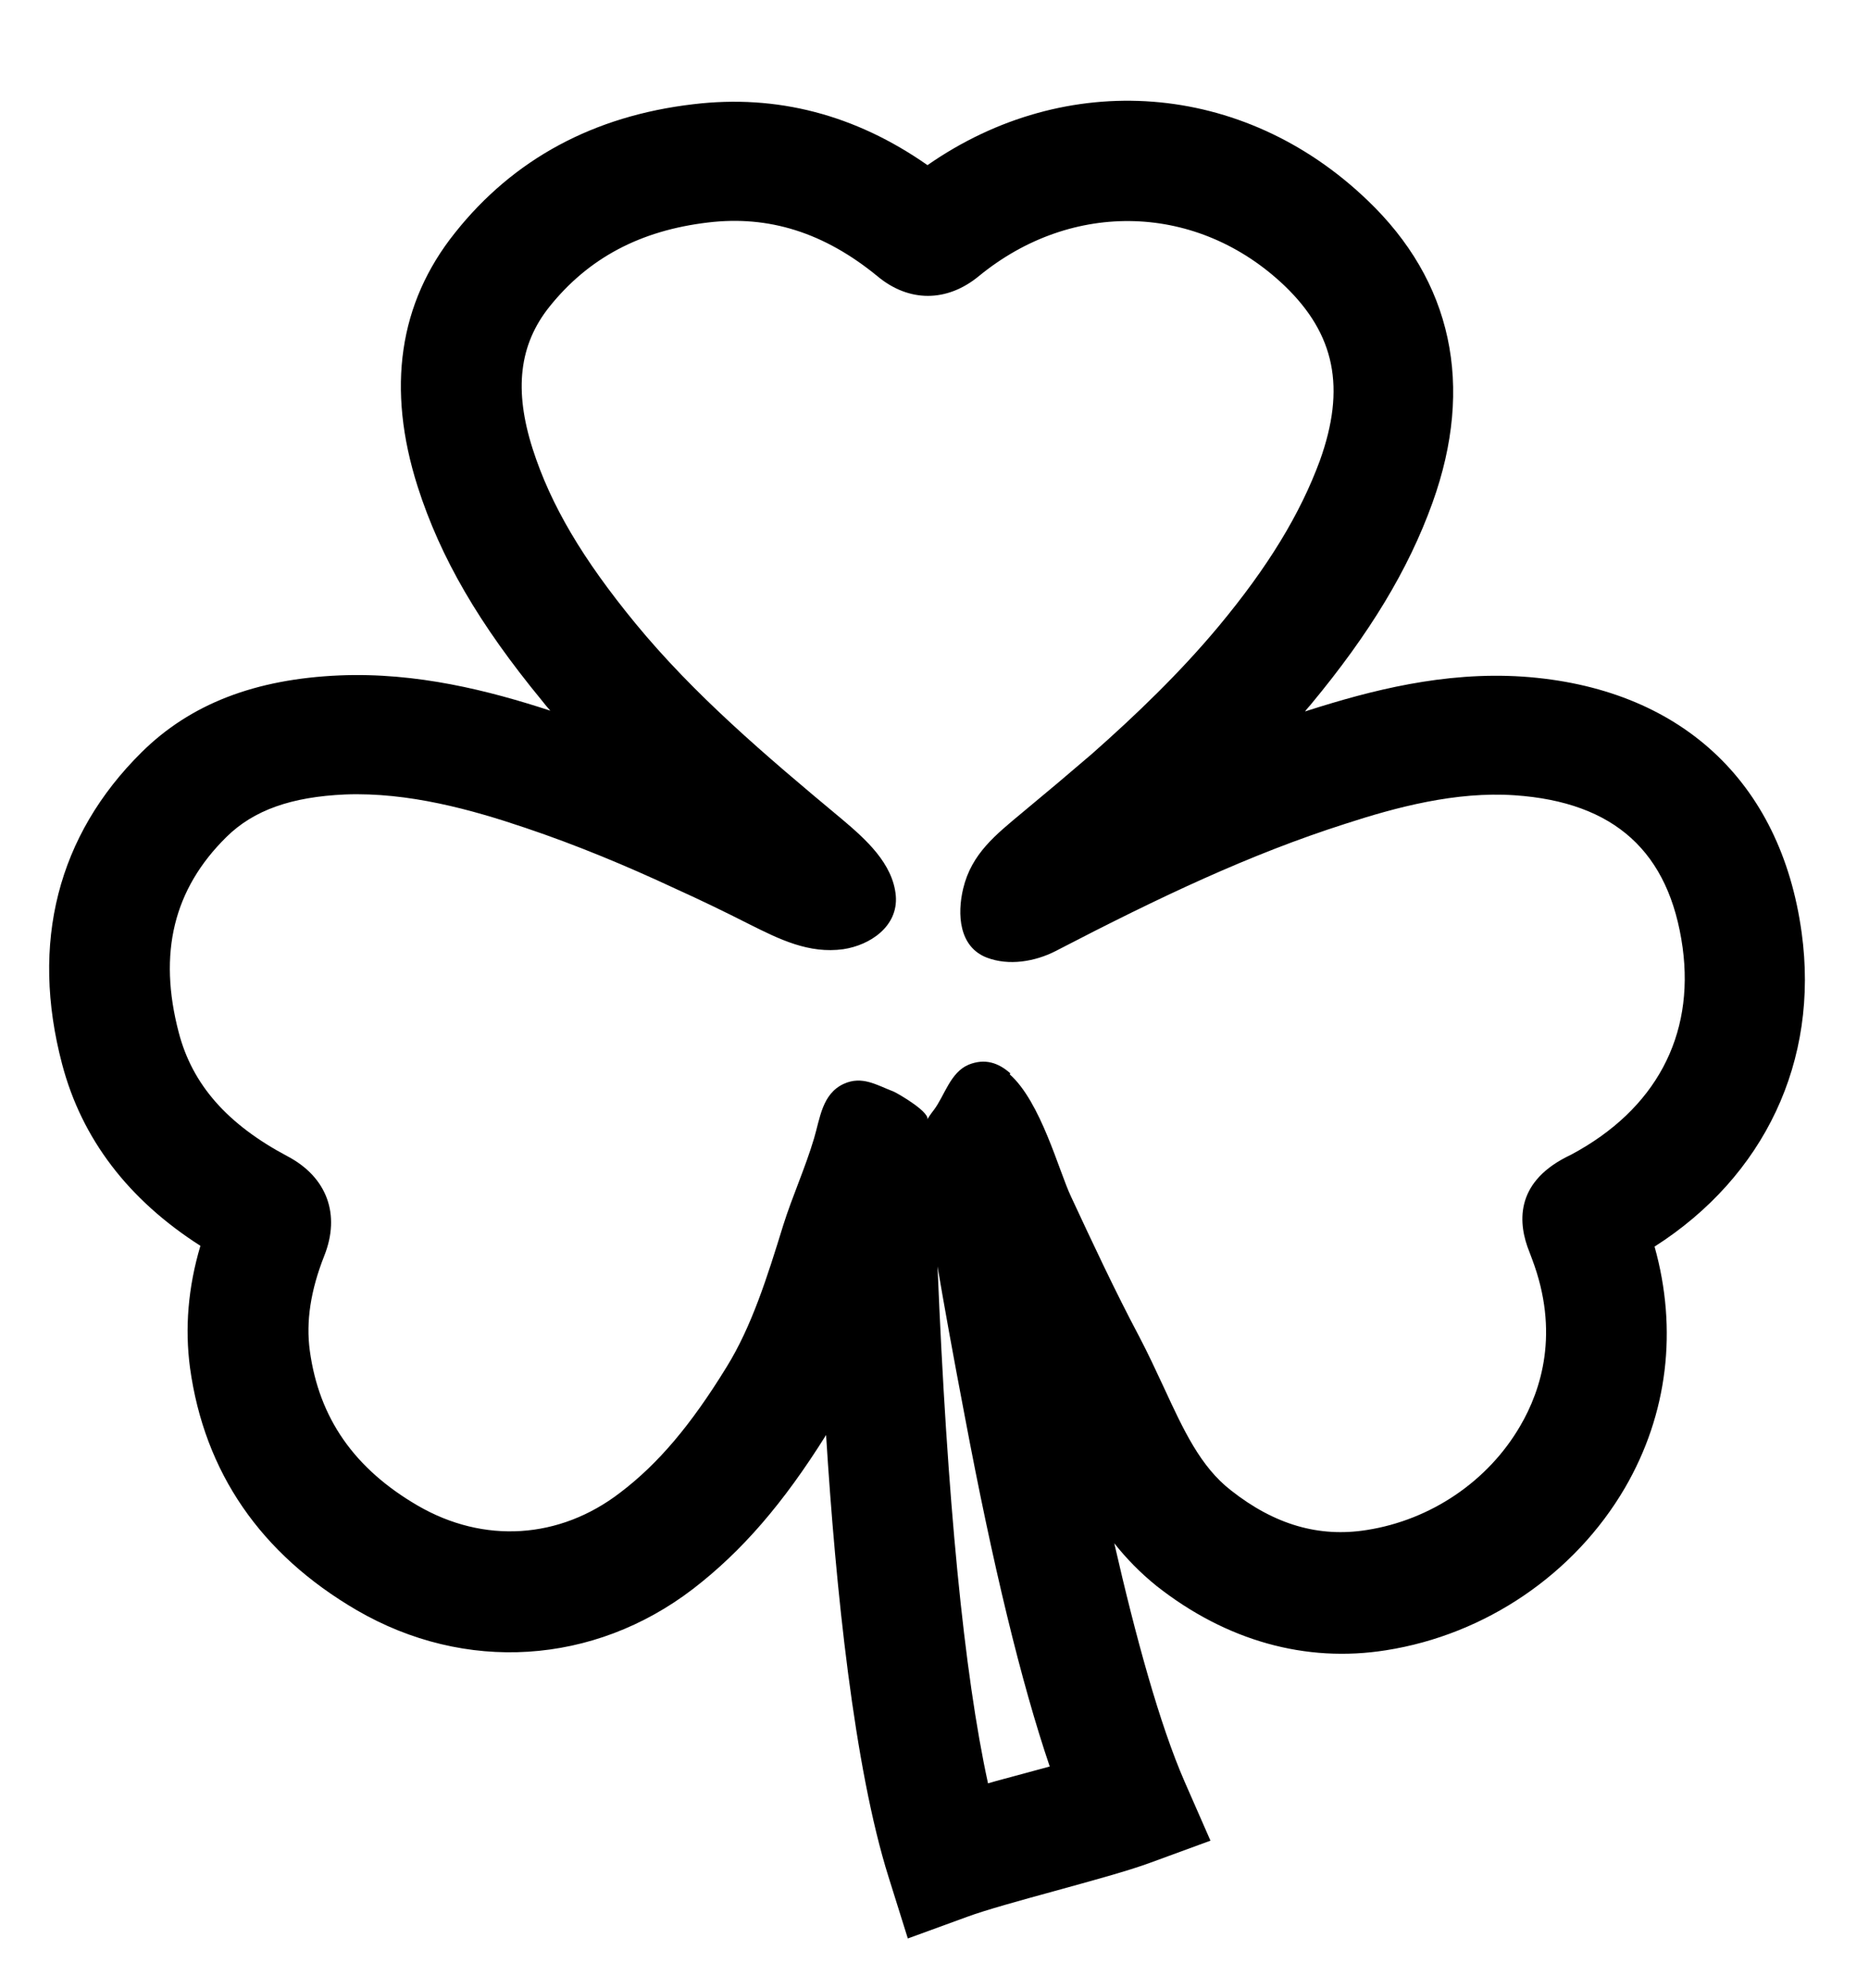 <svg viewBox="0 0 46.63 49.59" xmlns="http://www.w3.org/2000/svg" id="a"><path d="M22.64,48.33l-.47-1.5c-.86-2.73-1.32-7.19-1.56-11.03-1.07,1.71-2.1,2.9-3.32,3.84-2.48,1.9-5.69,2.1-8.39,.53-2.4-1.4-3.8-3.44-4.16-6.05-.13-.98-.05-2,.26-3.04-1.8-1.15-2.96-2.67-3.45-4.53-.8-3.03-.11-5.71,1.98-7.78,1.22-1.21,2.84-1.83,4.94-1.92,1.93-.08,3.73,.38,5.26,.88-.07-.08-.14-.16-.2-.24-1.58-1.92-2.54-3.57-3.11-5.35-.78-2.45-.47-4.58,.93-6.33,1.46-1.84,3.46-2.92,5.95-3.21,2.08-.25,4.04,.26,5.84,1.52,3.46-2.41,7.87-2.1,10.97,.87,2.12,2.02,2.68,4.63,1.63,7.55-.6,1.67-1.57,3.27-3.04,5.04-.05,.06-.1,.11-.14,.17l.09-.03c1.54-.49,3.37-.97,5.34-.84,3.9,.27,6.44,2.59,6.96,6.39h0c.44,3.2-.93,6.08-3.67,7.83,.58,2.07,.33,4.18-.74,6.02-1.25,2.14-3.47,3.66-5.96,4.05-2.01,.32-3.99-.24-5.72-1.6-.41-.33-.76-.69-1.06-1.07,.53,2.32,1.13,4.52,1.76,5.96l.64,1.46-1.5,.55c-.57,.21-1.46,.45-2.4,.71-.84,.23-1.71,.47-2.17,.64l-1.48,.54Zm.75-16.75c.24,5.83,.66,10.16,1.26,12.91,.27-.08,.55-.15,.84-.23,.23-.06,.47-.13,.7-.19-.71-2.09-1.42-5.02-2.12-8.74-.3-1.57-.52-2.79-.68-3.74Zm1.8-4.78c.78,.69,1.23,2.42,1.53,3.05,.54,1.16,1.1,2.36,1.7,3.49,.22,.42,.42,.85,.62,1.28,.49,1.06,.91,1.97,1.67,2.56,1.09,.86,2.2,1.18,3.39,.99,1.6-.25,3.03-1.22,3.83-2.6,.52-.89,.99-2.33,.29-4.17l-.06-.16c-.29-.71-.37-1.71,.91-2.37l.14-.07c2.09-1.12,3.07-2.95,2.77-5.16-.33-2.39-1.7-3.63-4.19-3.8-1.47-.1-2.96,.3-4.22,.71-2.38,.76-4.62,1.82-7.24,3.18-.51,.26-1.16,.37-1.71,.16-.7-.27-.74-1.09-.59-1.72,.21-.88,.82-1.35,1.49-1.91,.58-.48,1.15-.96,1.72-1.45,1.12-.99,2.2-2.03,3.16-3.18,1.24-1.49,2.04-2.81,2.53-4.14,.65-1.81,.38-3.15-.88-4.36-2.16-2.06-5.29-2.16-7.63-.24-.79,.65-1.74,.66-2.53,0-1.33-1.09-2.71-1.52-4.22-1.34-1.7,.2-2.99,.89-3.96,2.1-.76,.95-.89,2.08-.42,3.55,.45,1.4,1.24,2.74,2.57,4.36,1.45,1.76,3.19,3.25,5.15,4.88,.58,.49,1.27,1.1,1.34,1.91,.06,.76-.64,1.23-1.31,1.33-.86,.12-1.6-.25-2.34-.62-.61-.31-1.23-.61-1.85-.89-1.22-.57-2.47-1.09-3.75-1.52-1.33-.45-2.91-.89-4.49-.83-1.34,.06-2.28,.39-2.96,1.06-1.32,1.3-1.71,2.9-1.19,4.88,.34,1.3,1.21,2.29,2.72,3.09,.98,.52,1.32,1.45,.91,2.48-.34,.86-.46,1.64-.36,2.37,.23,1.68,1.11,2.94,2.69,3.86,1.65,.96,3.54,.84,5.05-.32,.95-.72,1.77-1.69,2.66-3.14,.62-1,1.01-2.23,1.41-3.53,.23-.73,.55-1.43,.77-2.17,.15-.5,.2-1.11,.74-1.36,.46-.21,.82,.03,1.24,.19,.1,.04,1,.56,.83,.73,.05-.1,.11-.18,.18-.27,.27-.36,.41-.94,.87-1.13,.4-.16,.74-.05,1.04,.22Zm-.26-5.73h0Z"></path></svg>